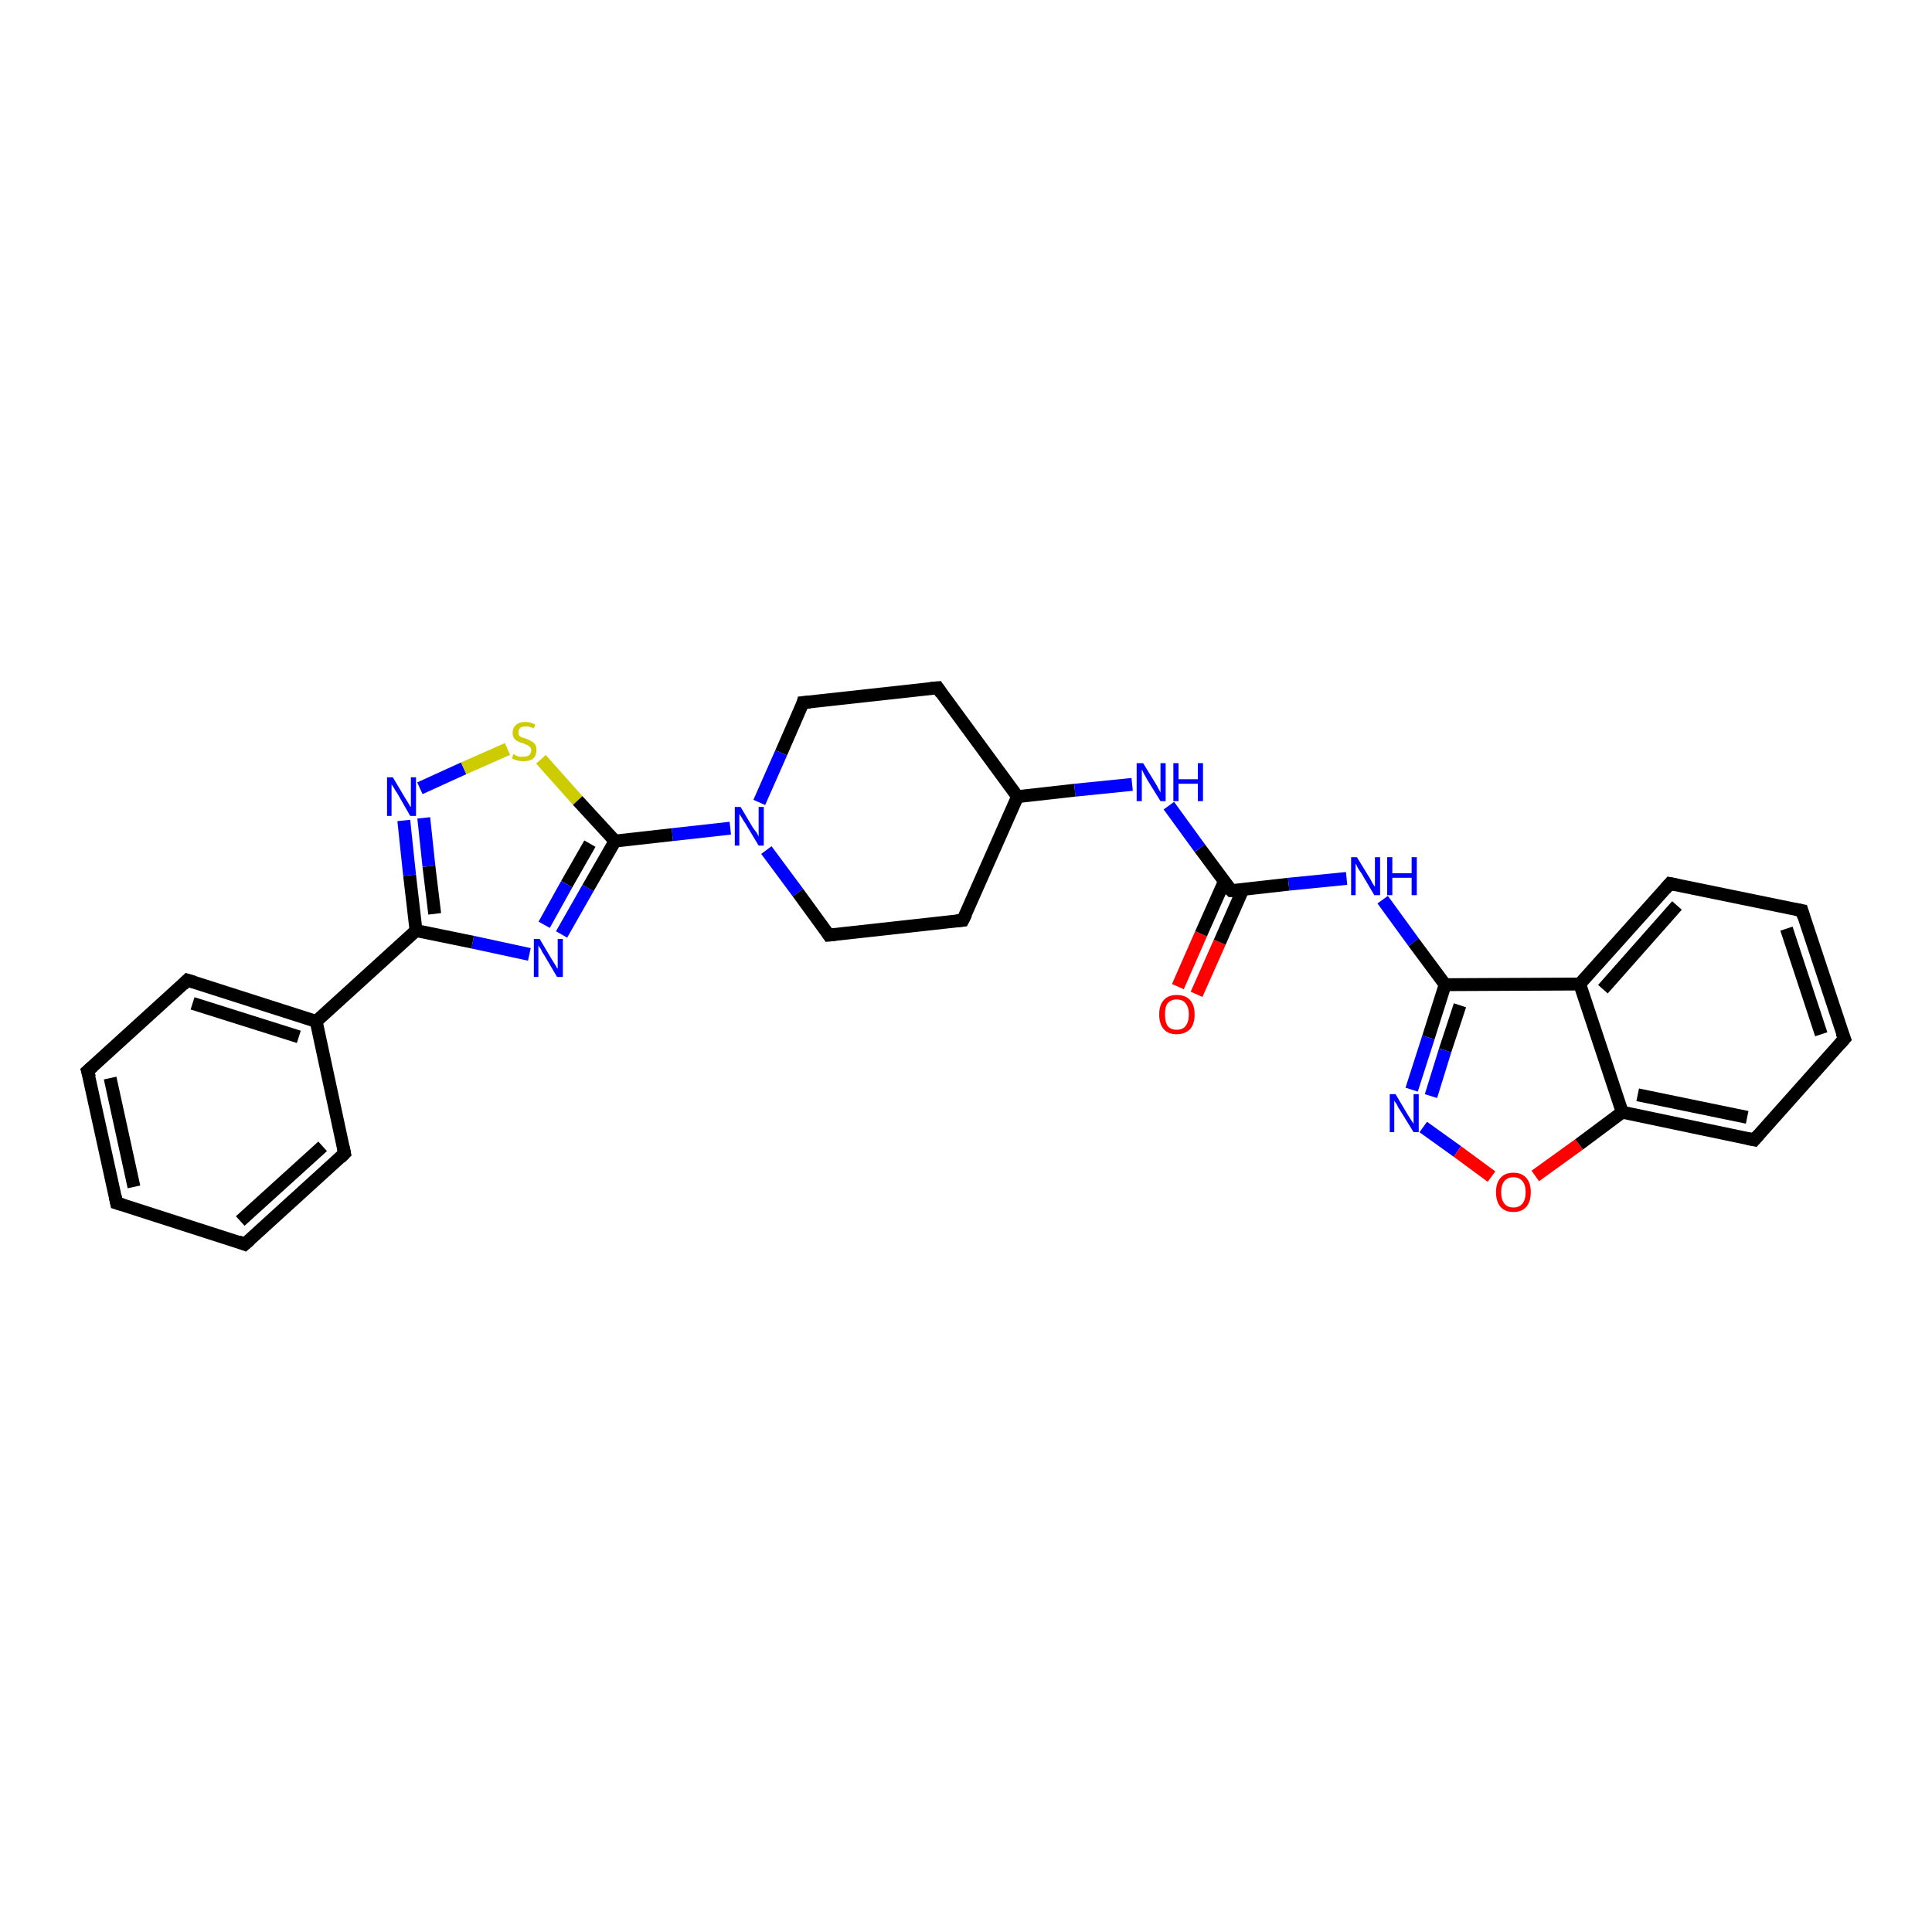<?xml version='1.0' encoding='iso-8859-1'?>
<svg version='1.1' baseProfile='full'
              xmlns='http://www.w3.org/2000/svg'
                      xmlns:rdkit='http://www.rdkit.org/xml'
                      xmlns:xlink='http://www.w3.org/1999/xlink'
                  xml:space='preserve'
width='300px' height='300px' viewBox='0 0 300 300'>
<!-- END OF HEADER -->
<rect style='opacity:1.0;fill:#FFFFFF;stroke:none' width='300.0' height='300.0' x='0.0' y='0.0'> </rect>
<path class='bond-0 atom-0 atom-1' d='M 182.9,153.2 L 186.5,145.0' style='fill:none;fill-rule:evenodd;stroke:#FF0000;stroke-width:2.0px;stroke-linecap:butt;stroke-linejoin:miter;stroke-opacity:1' />
<path class='bond-0 atom-0 atom-1' d='M 186.5,145.0 L 190.1,136.9' style='fill:none;fill-rule:evenodd;stroke:#000000;stroke-width:2.0px;stroke-linecap:butt;stroke-linejoin:miter;stroke-opacity:1' />
<path class='bond-0 atom-0 atom-1' d='M 185.8,154.4 L 189.4,146.3' style='fill:none;fill-rule:evenodd;stroke:#FF0000;stroke-width:2.0px;stroke-linecap:butt;stroke-linejoin:miter;stroke-opacity:1' />
<path class='bond-0 atom-0 atom-1' d='M 189.4,146.3 L 193.0,138.1' style='fill:none;fill-rule:evenodd;stroke:#000000;stroke-width:2.0px;stroke-linecap:butt;stroke-linejoin:miter;stroke-opacity:1' />
<path class='bond-1 atom-1 atom-2' d='M 191.2,138.3 L 186.3,131.7' style='fill:none;fill-rule:evenodd;stroke:#000000;stroke-width:2.0px;stroke-linecap:butt;stroke-linejoin:miter;stroke-opacity:1' />
<path class='bond-1 atom-1 atom-2' d='M 186.3,131.7 L 181.5,125.1' style='fill:none;fill-rule:evenodd;stroke:#0000FF;stroke-width:2.0px;stroke-linecap:butt;stroke-linejoin:miter;stroke-opacity:1' />
<path class='bond-2 atom-2 atom-3' d='M 175.8,121.8 L 166.9,122.7' style='fill:none;fill-rule:evenodd;stroke:#0000FF;stroke-width:2.0px;stroke-linecap:butt;stroke-linejoin:miter;stroke-opacity:1' />
<path class='bond-2 atom-2 atom-3' d='M 166.9,122.7 L 158.0,123.7' style='fill:none;fill-rule:evenodd;stroke:#000000;stroke-width:2.0px;stroke-linecap:butt;stroke-linejoin:miter;stroke-opacity:1' />
<path class='bond-3 atom-3 atom-4' d='M 158.0,123.7 L 145.6,106.8' style='fill:none;fill-rule:evenodd;stroke:#000000;stroke-width:2.0px;stroke-linecap:butt;stroke-linejoin:miter;stroke-opacity:1' />
<path class='bond-4 atom-4 atom-5' d='M 145.6,106.8 L 124.7,109.1' style='fill:none;fill-rule:evenodd;stroke:#000000;stroke-width:2.0px;stroke-linecap:butt;stroke-linejoin:miter;stroke-opacity:1' />
<path class='bond-5 atom-5 atom-6' d='M 124.7,109.1 L 121.3,116.9' style='fill:none;fill-rule:evenodd;stroke:#000000;stroke-width:2.0px;stroke-linecap:butt;stroke-linejoin:miter;stroke-opacity:1' />
<path class='bond-5 atom-5 atom-6' d='M 121.3,116.9 L 117.9,124.6' style='fill:none;fill-rule:evenodd;stroke:#0000FF;stroke-width:2.0px;stroke-linecap:butt;stroke-linejoin:miter;stroke-opacity:1' />
<path class='bond-6 atom-6 atom-7' d='M 119.0,132.0 L 123.9,138.6' style='fill:none;fill-rule:evenodd;stroke:#0000FF;stroke-width:2.0px;stroke-linecap:butt;stroke-linejoin:miter;stroke-opacity:1' />
<path class='bond-6 atom-6 atom-7' d='M 123.9,138.6 L 128.7,145.2' style='fill:none;fill-rule:evenodd;stroke:#000000;stroke-width:2.0px;stroke-linecap:butt;stroke-linejoin:miter;stroke-opacity:1' />
<path class='bond-7 atom-7 atom-8' d='M 128.7,145.2 L 149.5,142.9' style='fill:none;fill-rule:evenodd;stroke:#000000;stroke-width:2.0px;stroke-linecap:butt;stroke-linejoin:miter;stroke-opacity:1' />
<path class='bond-8 atom-6 atom-9' d='M 113.4,128.6 L 104.4,129.6' style='fill:none;fill-rule:evenodd;stroke:#0000FF;stroke-width:2.0px;stroke-linecap:butt;stroke-linejoin:miter;stroke-opacity:1' />
<path class='bond-8 atom-6 atom-9' d='M 104.4,129.6 L 95.5,130.6' style='fill:none;fill-rule:evenodd;stroke:#000000;stroke-width:2.0px;stroke-linecap:butt;stroke-linejoin:miter;stroke-opacity:1' />
<path class='bond-9 atom-9 atom-10' d='M 95.5,130.6 L 91.3,137.9' style='fill:none;fill-rule:evenodd;stroke:#000000;stroke-width:2.0px;stroke-linecap:butt;stroke-linejoin:miter;stroke-opacity:1' />
<path class='bond-9 atom-9 atom-10' d='M 91.3,137.9 L 87.2,145.1' style='fill:none;fill-rule:evenodd;stroke:#0000FF;stroke-width:2.0px;stroke-linecap:butt;stroke-linejoin:miter;stroke-opacity:1' />
<path class='bond-9 atom-9 atom-10' d='M 91.6,131.0 L 88.0,137.3' style='fill:none;fill-rule:evenodd;stroke:#000000;stroke-width:2.0px;stroke-linecap:butt;stroke-linejoin:miter;stroke-opacity:1' />
<path class='bond-9 atom-9 atom-10' d='M 88.0,137.3 L 84.5,143.6' style='fill:none;fill-rule:evenodd;stroke:#0000FF;stroke-width:2.0px;stroke-linecap:butt;stroke-linejoin:miter;stroke-opacity:1' />
<path class='bond-10 atom-10 atom-11' d='M 82.2,148.2 L 73.4,146.3' style='fill:none;fill-rule:evenodd;stroke:#0000FF;stroke-width:2.0px;stroke-linecap:butt;stroke-linejoin:miter;stroke-opacity:1' />
<path class='bond-10 atom-10 atom-11' d='M 73.4,146.3 L 64.6,144.5' style='fill:none;fill-rule:evenodd;stroke:#000000;stroke-width:2.0px;stroke-linecap:butt;stroke-linejoin:miter;stroke-opacity:1' />
<path class='bond-11 atom-11 atom-12' d='M 64.6,144.5 L 63.6,135.9' style='fill:none;fill-rule:evenodd;stroke:#000000;stroke-width:2.0px;stroke-linecap:butt;stroke-linejoin:miter;stroke-opacity:1' />
<path class='bond-11 atom-11 atom-12' d='M 63.6,135.9 L 62.7,127.4' style='fill:none;fill-rule:evenodd;stroke:#0000FF;stroke-width:2.0px;stroke-linecap:butt;stroke-linejoin:miter;stroke-opacity:1' />
<path class='bond-11 atom-11 atom-12' d='M 67.5,141.9 L 66.6,134.5' style='fill:none;fill-rule:evenodd;stroke:#000000;stroke-width:2.0px;stroke-linecap:butt;stroke-linejoin:miter;stroke-opacity:1' />
<path class='bond-11 atom-11 atom-12' d='M 66.6,134.5 L 65.8,127.0' style='fill:none;fill-rule:evenodd;stroke:#0000FF;stroke-width:2.0px;stroke-linecap:butt;stroke-linejoin:miter;stroke-opacity:1' />
<path class='bond-12 atom-12 atom-13' d='M 65.2,122.4 L 72.0,119.3' style='fill:none;fill-rule:evenodd;stroke:#0000FF;stroke-width:2.0px;stroke-linecap:butt;stroke-linejoin:miter;stroke-opacity:1' />
<path class='bond-12 atom-12 atom-13' d='M 72.0,119.3 L 78.8,116.3' style='fill:none;fill-rule:evenodd;stroke:#CCCC00;stroke-width:2.0px;stroke-linecap:butt;stroke-linejoin:miter;stroke-opacity:1' />
<path class='bond-13 atom-11 atom-14' d='M 64.6,144.5 L 49.1,158.6' style='fill:none;fill-rule:evenodd;stroke:#000000;stroke-width:2.0px;stroke-linecap:butt;stroke-linejoin:miter;stroke-opacity:1' />
<path class='bond-14 atom-14 atom-15' d='M 49.1,158.6 L 29.1,152.2' style='fill:none;fill-rule:evenodd;stroke:#000000;stroke-width:2.0px;stroke-linecap:butt;stroke-linejoin:miter;stroke-opacity:1' />
<path class='bond-14 atom-14 atom-15' d='M 46.4,161.0 L 29.9,155.8' style='fill:none;fill-rule:evenodd;stroke:#000000;stroke-width:2.0px;stroke-linecap:butt;stroke-linejoin:miter;stroke-opacity:1' />
<path class='bond-15 atom-15 atom-16' d='M 29.1,152.2 L 13.6,166.3' style='fill:none;fill-rule:evenodd;stroke:#000000;stroke-width:2.0px;stroke-linecap:butt;stroke-linejoin:miter;stroke-opacity:1' />
<path class='bond-16 atom-16 atom-17' d='M 13.6,166.3 L 18.1,186.8' style='fill:none;fill-rule:evenodd;stroke:#000000;stroke-width:2.0px;stroke-linecap:butt;stroke-linejoin:miter;stroke-opacity:1' />
<path class='bond-16 atom-16 atom-17' d='M 17.1,167.4 L 20.8,184.3' style='fill:none;fill-rule:evenodd;stroke:#000000;stroke-width:2.0px;stroke-linecap:butt;stroke-linejoin:miter;stroke-opacity:1' />
<path class='bond-17 atom-17 atom-18' d='M 18.1,186.8 L 38.0,193.2' style='fill:none;fill-rule:evenodd;stroke:#000000;stroke-width:2.0px;stroke-linecap:butt;stroke-linejoin:miter;stroke-opacity:1' />
<path class='bond-18 atom-18 atom-19' d='M 38.0,193.2 L 53.5,179.1' style='fill:none;fill-rule:evenodd;stroke:#000000;stroke-width:2.0px;stroke-linecap:butt;stroke-linejoin:miter;stroke-opacity:1' />
<path class='bond-18 atom-18 atom-19' d='M 37.3,189.6 L 50.1,178.0' style='fill:none;fill-rule:evenodd;stroke:#000000;stroke-width:2.0px;stroke-linecap:butt;stroke-linejoin:miter;stroke-opacity:1' />
<path class='bond-19 atom-1 atom-20' d='M 191.2,138.3 L 200.1,137.3' style='fill:none;fill-rule:evenodd;stroke:#000000;stroke-width:2.0px;stroke-linecap:butt;stroke-linejoin:miter;stroke-opacity:1' />
<path class='bond-19 atom-1 atom-20' d='M 200.1,137.3 L 209.1,136.4' style='fill:none;fill-rule:evenodd;stroke:#0000FF;stroke-width:2.0px;stroke-linecap:butt;stroke-linejoin:miter;stroke-opacity:1' />
<path class='bond-20 atom-20 atom-21' d='M 214.7,139.7 L 219.5,146.3' style='fill:none;fill-rule:evenodd;stroke:#0000FF;stroke-width:2.0px;stroke-linecap:butt;stroke-linejoin:miter;stroke-opacity:1' />
<path class='bond-20 atom-20 atom-21' d='M 219.5,146.3 L 224.4,152.9' style='fill:none;fill-rule:evenodd;stroke:#000000;stroke-width:2.0px;stroke-linecap:butt;stroke-linejoin:miter;stroke-opacity:1' />
<path class='bond-21 atom-21 atom-22' d='M 224.4,152.9 L 221.8,161.1' style='fill:none;fill-rule:evenodd;stroke:#000000;stroke-width:2.0px;stroke-linecap:butt;stroke-linejoin:miter;stroke-opacity:1' />
<path class='bond-21 atom-21 atom-22' d='M 221.8,161.1 L 219.2,169.2' style='fill:none;fill-rule:evenodd;stroke:#0000FF;stroke-width:2.0px;stroke-linecap:butt;stroke-linejoin:miter;stroke-opacity:1' />
<path class='bond-21 atom-21 atom-22' d='M 226.7,156.1 L 224.4,163.1' style='fill:none;fill-rule:evenodd;stroke:#000000;stroke-width:2.0px;stroke-linecap:butt;stroke-linejoin:miter;stroke-opacity:1' />
<path class='bond-21 atom-21 atom-22' d='M 224.4,163.1 L 222.2,170.2' style='fill:none;fill-rule:evenodd;stroke:#0000FF;stroke-width:2.0px;stroke-linecap:butt;stroke-linejoin:miter;stroke-opacity:1' />
<path class='bond-22 atom-22 atom-23' d='M 221.0,175.0 L 226.3,178.8' style='fill:none;fill-rule:evenodd;stroke:#0000FF;stroke-width:2.0px;stroke-linecap:butt;stroke-linejoin:miter;stroke-opacity:1' />
<path class='bond-22 atom-22 atom-23' d='M 226.3,178.8 L 231.6,182.7' style='fill:none;fill-rule:evenodd;stroke:#FF0000;stroke-width:2.0px;stroke-linecap:butt;stroke-linejoin:miter;stroke-opacity:1' />
<path class='bond-23 atom-23 atom-24' d='M 238.4,182.6 L 245.2,177.7' style='fill:none;fill-rule:evenodd;stroke:#FF0000;stroke-width:2.0px;stroke-linecap:butt;stroke-linejoin:miter;stroke-opacity:1' />
<path class='bond-23 atom-23 atom-24' d='M 245.2,177.7 L 251.9,172.7' style='fill:none;fill-rule:evenodd;stroke:#000000;stroke-width:2.0px;stroke-linecap:butt;stroke-linejoin:miter;stroke-opacity:1' />
<path class='bond-24 atom-24 atom-25' d='M 251.9,172.7 L 272.4,177.0' style='fill:none;fill-rule:evenodd;stroke:#000000;stroke-width:2.0px;stroke-linecap:butt;stroke-linejoin:miter;stroke-opacity:1' />
<path class='bond-24 atom-24 atom-25' d='M 254.3,170.0 L 271.3,173.5' style='fill:none;fill-rule:evenodd;stroke:#000000;stroke-width:2.0px;stroke-linecap:butt;stroke-linejoin:miter;stroke-opacity:1' />
<path class='bond-25 atom-25 atom-26' d='M 272.4,177.0 L 286.4,161.3' style='fill:none;fill-rule:evenodd;stroke:#000000;stroke-width:2.0px;stroke-linecap:butt;stroke-linejoin:miter;stroke-opacity:1' />
<path class='bond-26 atom-26 atom-27' d='M 286.4,161.3 L 279.8,141.4' style='fill:none;fill-rule:evenodd;stroke:#000000;stroke-width:2.0px;stroke-linecap:butt;stroke-linejoin:miter;stroke-opacity:1' />
<path class='bond-26 atom-26 atom-27' d='M 282.8,160.6 L 277.4,144.2' style='fill:none;fill-rule:evenodd;stroke:#000000;stroke-width:2.0px;stroke-linecap:butt;stroke-linejoin:miter;stroke-opacity:1' />
<path class='bond-27 atom-27 atom-28' d='M 279.8,141.4 L 259.3,137.2' style='fill:none;fill-rule:evenodd;stroke:#000000;stroke-width:2.0px;stroke-linecap:butt;stroke-linejoin:miter;stroke-opacity:1' />
<path class='bond-28 atom-28 atom-29' d='M 259.3,137.2 L 245.3,152.8' style='fill:none;fill-rule:evenodd;stroke:#000000;stroke-width:2.0px;stroke-linecap:butt;stroke-linejoin:miter;stroke-opacity:1' />
<path class='bond-28 atom-28 atom-29' d='M 260.4,140.6 L 248.9,153.6' style='fill:none;fill-rule:evenodd;stroke:#000000;stroke-width:2.0px;stroke-linecap:butt;stroke-linejoin:miter;stroke-opacity:1' />
<path class='bond-29 atom-8 atom-3' d='M 149.5,142.9 L 158.0,123.7' style='fill:none;fill-rule:evenodd;stroke:#000000;stroke-width:2.0px;stroke-linecap:butt;stroke-linejoin:miter;stroke-opacity:1' />
<path class='bond-30 atom-13 atom-9' d='M 84.0,117.9 L 89.7,124.3' style='fill:none;fill-rule:evenodd;stroke:#CCCC00;stroke-width:2.0px;stroke-linecap:butt;stroke-linejoin:miter;stroke-opacity:1' />
<path class='bond-30 atom-13 atom-9' d='M 89.7,124.3 L 95.5,130.6' style='fill:none;fill-rule:evenodd;stroke:#000000;stroke-width:2.0px;stroke-linecap:butt;stroke-linejoin:miter;stroke-opacity:1' />
<path class='bond-31 atom-19 atom-14' d='M 53.5,179.1 L 49.1,158.6' style='fill:none;fill-rule:evenodd;stroke:#000000;stroke-width:2.0px;stroke-linecap:butt;stroke-linejoin:miter;stroke-opacity:1' />
<path class='bond-32 atom-29 atom-21' d='M 245.3,152.8 L 224.4,152.9' style='fill:none;fill-rule:evenodd;stroke:#000000;stroke-width:2.0px;stroke-linecap:butt;stroke-linejoin:miter;stroke-opacity:1' />
<path class='bond-33 atom-29 atom-24' d='M 245.3,152.8 L 251.9,172.7' style='fill:none;fill-rule:evenodd;stroke:#000000;stroke-width:2.0px;stroke-linecap:butt;stroke-linejoin:miter;stroke-opacity:1' />
<path d='M 190.9,138.0 L 191.2,138.3 L 191.6,138.3' style='fill:none;stroke:#000000;stroke-width:2.0px;stroke-linecap:butt;stroke-linejoin:miter;stroke-opacity:1;' />
<path d='M 146.2,107.7 L 145.6,106.8 L 144.5,106.9' style='fill:none;stroke:#000000;stroke-width:2.0px;stroke-linecap:butt;stroke-linejoin:miter;stroke-opacity:1;' />
<path d='M 125.8,109.0 L 124.7,109.1 L 124.6,109.5' style='fill:none;stroke:#000000;stroke-width:2.0px;stroke-linecap:butt;stroke-linejoin:miter;stroke-opacity:1;' />
<path d='M 128.5,144.9 L 128.7,145.2 L 129.7,145.1' style='fill:none;stroke:#000000;stroke-width:2.0px;stroke-linecap:butt;stroke-linejoin:miter;stroke-opacity:1;' />
<path d='M 148.5,143.0 L 149.5,142.9 L 150.0,141.9' style='fill:none;stroke:#000000;stroke-width:2.0px;stroke-linecap:butt;stroke-linejoin:miter;stroke-opacity:1;' />
<path d='M 30.1,152.5 L 29.1,152.2 L 28.4,152.9' style='fill:none;stroke:#000000;stroke-width:2.0px;stroke-linecap:butt;stroke-linejoin:miter;stroke-opacity:1;' />
<path d='M 14.4,165.6 L 13.6,166.3 L 13.9,167.3' style='fill:none;stroke:#000000;stroke-width:2.0px;stroke-linecap:butt;stroke-linejoin:miter;stroke-opacity:1;' />
<path d='M 17.9,185.8 L 18.1,186.8 L 19.1,187.1' style='fill:none;stroke:#000000;stroke-width:2.0px;stroke-linecap:butt;stroke-linejoin:miter;stroke-opacity:1;' />
<path d='M 37.0,192.8 L 38.0,193.2 L 38.8,192.5' style='fill:none;stroke:#000000;stroke-width:2.0px;stroke-linecap:butt;stroke-linejoin:miter;stroke-opacity:1;' />
<path d='M 52.8,179.8 L 53.5,179.1 L 53.3,178.1' style='fill:none;stroke:#000000;stroke-width:2.0px;stroke-linecap:butt;stroke-linejoin:miter;stroke-opacity:1;' />
<path d='M 271.4,176.8 L 272.4,177.0 L 273.1,176.2' style='fill:none;stroke:#000000;stroke-width:2.0px;stroke-linecap:butt;stroke-linejoin:miter;stroke-opacity:1;' />
<path d='M 285.7,162.1 L 286.4,161.3 L 286.0,160.3' style='fill:none;stroke:#000000;stroke-width:2.0px;stroke-linecap:butt;stroke-linejoin:miter;stroke-opacity:1;' />
<path d='M 280.1,142.4 L 279.8,141.4 L 278.8,141.2' style='fill:none;stroke:#000000;stroke-width:2.0px;stroke-linecap:butt;stroke-linejoin:miter;stroke-opacity:1;' />
<path d='M 260.3,137.4 L 259.3,137.2 L 258.6,138.0' style='fill:none;stroke:#000000;stroke-width:2.0px;stroke-linecap:butt;stroke-linejoin:miter;stroke-opacity:1;' />
<path class='atom-0' d='M 180.0 157.5
Q 180.0 156.1, 180.7 155.3
Q 181.4 154.5, 182.7 154.5
Q 184.1 154.5, 184.8 155.3
Q 185.5 156.1, 185.5 157.5
Q 185.5 159.0, 184.8 159.8
Q 184.0 160.6, 182.7 160.6
Q 181.4 160.6, 180.7 159.8
Q 180.0 159.0, 180.0 157.5
M 182.7 159.9
Q 183.7 159.9, 184.1 159.3
Q 184.6 158.7, 184.6 157.5
Q 184.6 156.4, 184.1 155.8
Q 183.7 155.2, 182.7 155.2
Q 181.8 155.2, 181.3 155.8
Q 180.9 156.3, 180.9 157.5
Q 180.9 158.7, 181.3 159.3
Q 181.8 159.9, 182.7 159.9
' fill='#FF0000'/>
<path class='atom-2' d='M 177.5 118.5
L 179.4 121.6
Q 179.6 121.9, 179.9 122.5
Q 180.2 123.0, 180.2 123.1
L 180.2 118.5
L 181.0 118.5
L 181.0 124.4
L 180.2 124.4
L 178.1 121.0
Q 177.9 120.6, 177.6 120.1
Q 177.4 119.6, 177.3 119.5
L 177.3 124.4
L 176.5 124.4
L 176.5 118.5
L 177.5 118.5
' fill='#0000FF'/>
<path class='atom-2' d='M 182.2 118.5
L 183.0 118.5
L 183.0 121.0
L 186.0 121.0
L 186.0 118.5
L 186.8 118.5
L 186.8 124.4
L 186.0 124.4
L 186.0 121.7
L 183.0 121.7
L 183.0 124.4
L 182.2 124.4
L 182.2 118.5
' fill='#0000FF'/>
<path class='atom-6' d='M 115.0 125.3
L 116.9 128.5
Q 117.1 128.8, 117.5 129.3
Q 117.8 129.9, 117.8 129.9
L 117.8 125.3
L 118.6 125.3
L 118.6 131.3
L 117.8 131.3
L 115.7 127.8
Q 115.4 127.4, 115.2 127.0
Q 114.9 126.5, 114.8 126.4
L 114.8 131.3
L 114.1 131.3
L 114.1 125.3
L 115.0 125.3
' fill='#0000FF'/>
<path class='atom-10' d='M 83.8 145.8
L 85.7 149.0
Q 85.9 149.3, 86.2 149.8
Q 86.5 150.4, 86.6 150.4
L 86.6 145.8
L 87.4 145.8
L 87.4 151.7
L 86.5 151.7
L 84.5 148.3
Q 84.2 147.9, 84.0 147.4
Q 83.7 147.0, 83.6 146.8
L 83.6 151.7
L 82.9 151.7
L 82.9 145.8
L 83.8 145.8
' fill='#0000FF'/>
<path class='atom-12' d='M 61.0 120.7
L 62.9 123.9
Q 63.1 124.2, 63.4 124.7
Q 63.7 125.3, 63.8 125.3
L 63.8 120.7
L 64.6 120.7
L 64.6 126.7
L 63.7 126.7
L 61.7 123.2
Q 61.4 122.8, 61.2 122.4
Q 60.9 121.9, 60.8 121.8
L 60.8 126.7
L 60.1 126.7
L 60.1 120.7
L 61.0 120.7
' fill='#0000FF'/>
<path class='atom-13' d='M 79.7 117.1
Q 79.8 117.1, 80.1 117.3
Q 80.3 117.4, 80.6 117.5
Q 81.0 117.5, 81.3 117.5
Q 81.8 117.5, 82.1 117.3
Q 82.5 117.0, 82.5 116.5
Q 82.5 116.2, 82.3 116.0
Q 82.1 115.8, 81.9 115.7
Q 81.6 115.6, 81.2 115.4
Q 80.7 115.3, 80.4 115.1
Q 80.1 115.0, 79.8 114.6
Q 79.6 114.3, 79.6 113.8
Q 79.6 113.0, 80.1 112.6
Q 80.6 112.1, 81.6 112.1
Q 82.3 112.1, 83.1 112.5
L 82.9 113.1
Q 82.2 112.8, 81.7 112.8
Q 81.1 112.8, 80.8 113.0
Q 80.5 113.3, 80.5 113.7
Q 80.5 114.0, 80.6 114.2
Q 80.8 114.4, 81.0 114.5
Q 81.3 114.6, 81.7 114.7
Q 82.2 114.9, 82.5 115.1
Q 82.8 115.2, 83.1 115.6
Q 83.3 115.9, 83.3 116.5
Q 83.3 117.3, 82.8 117.8
Q 82.2 118.2, 81.3 118.2
Q 80.8 118.2, 80.4 118.1
Q 80.0 118.0, 79.5 117.8
L 79.7 117.1
' fill='#CCCC00'/>
<path class='atom-20' d='M 210.7 133.1
L 212.6 136.2
Q 212.8 136.5, 213.1 137.1
Q 213.4 137.6, 213.5 137.7
L 213.5 133.1
L 214.3 133.1
L 214.3 139.0
L 213.4 139.0
L 211.4 135.6
Q 211.1 135.2, 210.8 134.7
Q 210.6 134.2, 210.5 134.1
L 210.5 139.0
L 209.8 139.0
L 209.8 133.1
L 210.7 133.1
' fill='#0000FF'/>
<path class='atom-20' d='M 215.4 133.1
L 216.2 133.1
L 216.2 135.6
L 219.2 135.6
L 219.2 133.1
L 220.0 133.1
L 220.0 139.0
L 219.2 139.0
L 219.2 136.3
L 216.2 136.3
L 216.2 139.0
L 215.4 139.0
L 215.4 133.1
' fill='#0000FF'/>
<path class='atom-22' d='M 216.7 169.9
L 218.6 173.1
Q 218.8 173.4, 219.1 173.9
Q 219.5 174.5, 219.5 174.5
L 219.5 169.9
L 220.3 169.9
L 220.3 175.8
L 219.5 175.8
L 217.4 172.4
Q 217.1 172.0, 216.9 171.5
Q 216.6 171.1, 216.5 170.9
L 216.5 175.8
L 215.8 175.8
L 215.8 169.9
L 216.7 169.9
' fill='#0000FF'/>
<path class='atom-23' d='M 232.3 185.1
Q 232.3 183.7, 233.0 182.9
Q 233.7 182.1, 235.0 182.1
Q 236.3 182.1, 237.0 182.9
Q 237.7 183.7, 237.7 185.1
Q 237.7 186.6, 237.0 187.4
Q 236.3 188.2, 235.0 188.2
Q 233.7 188.2, 233.0 187.4
Q 232.3 186.6, 232.3 185.1
M 235.0 187.5
Q 235.9 187.5, 236.4 186.9
Q 236.9 186.3, 236.9 185.1
Q 236.9 184.0, 236.4 183.4
Q 235.9 182.8, 235.0 182.8
Q 234.1 182.8, 233.6 183.4
Q 233.1 184.0, 233.1 185.1
Q 233.1 186.3, 233.6 186.9
Q 234.1 187.5, 235.0 187.5
' fill='#FF0000'/>
</svg>
